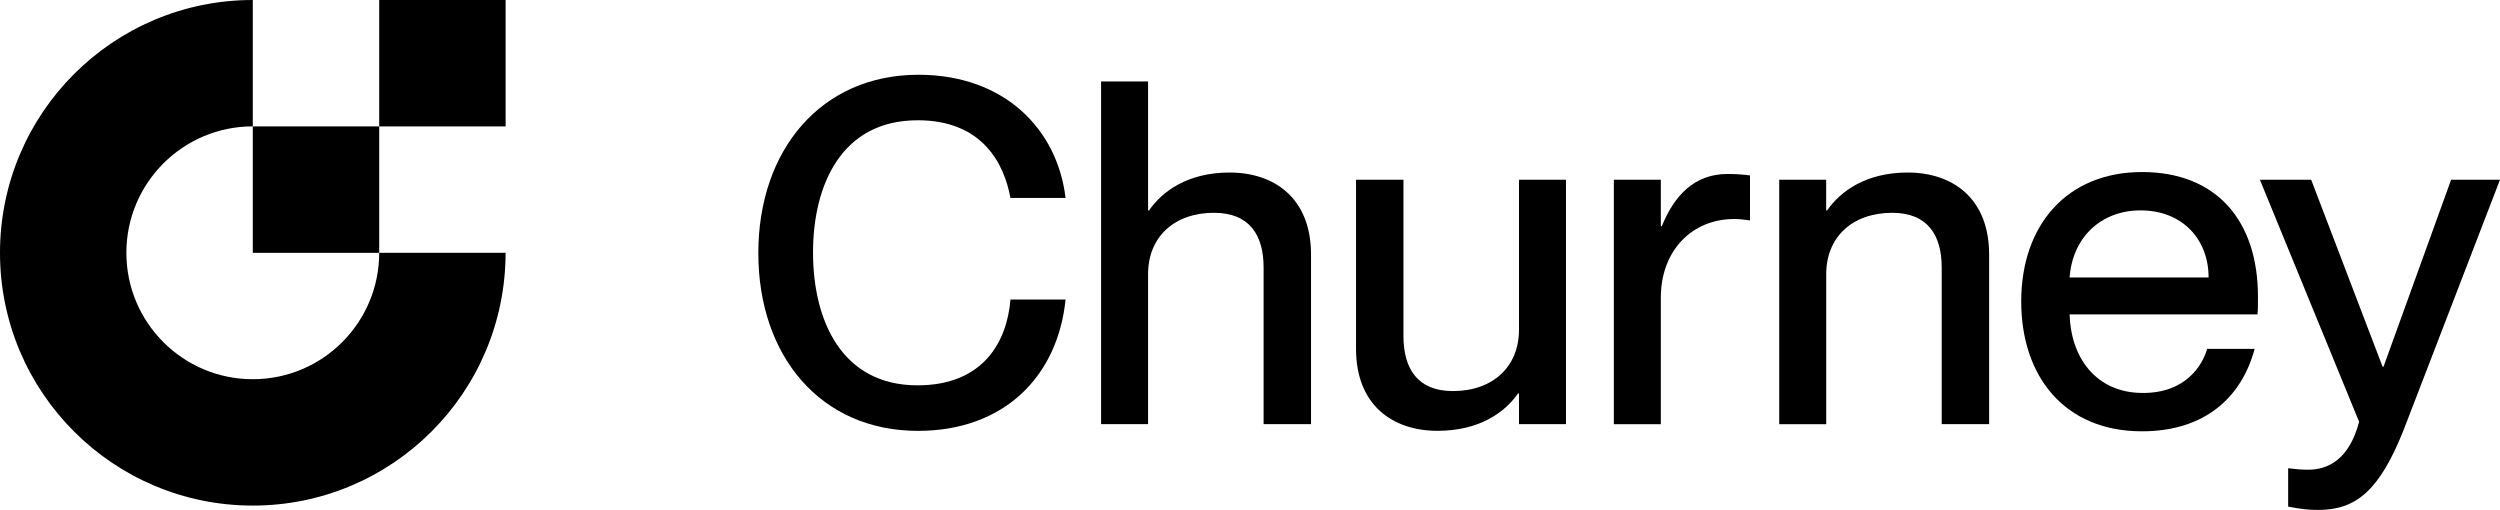 <?xml version="1.0" encoding="UTF-8"?><svg id="Layer_1" xmlns="http://www.w3.org/2000/svg" viewBox="0 0 567.17 115.69"><g><path d="M208.15,27.29c-17.18,0-23.7,14.57-23.7,30.01s6.52,30.12,23.7,30.12c15.01,0,20.33-10,21.09-19.46h12.5c-1.74,17.29-13.81,29.79-33.49,29.79-22.07,0-36.21-16.96-36.21-40.34s14.24-40.45,36.32-40.45c19.57,0,31.53,12.4,33.38,27.94h-12.5c-1.41-7.61-6.2-17.62-21.09-17.62Z"/><path d="M275.46,48.27c-9.13,0-15,5.55-15,13.92v34.03h-10.66V18.48h10.66v29.25h.22c2.94-4.24,8.7-8.59,18.27-8.59,10.22,0,18.48,5.87,18.48,18.59v38.49h-10.76V60.67c0-7.39-3.26-12.39-11.2-12.39Z"/><path d="M329.6,88.72c9.13,0,15.01-5.55,15.01-13.92V40.77h10.66v55.45h-10.66v-6.96h-.22c-2.94,4.24-8.7,8.48-18.27,8.48-10.22,0-18.48-5.87-18.48-18.59V40.77h10.76v35.45c0,7.5,3.26,12.5,11.2,12.5Z"/><path d="M376.79,40.77v10.55h.22c2.83-6.96,7.39-11.85,14.9-11.85,1.96,0,3.48,.11,5.11,.33v10.22c-1.41-.22-2.39-.33-3.59-.33-9.68,0-16.64,7.28-16.64,17.83v28.71h-10.66V40.77h10.66Z"/><path d="M403.64,40.77h10.66v6.96h.22c2.94-4.24,8.7-8.59,18.27-8.59,10.22,0,18.48,5.87,18.48,18.59v38.49h-10.76V60.67c0-7.39-3.26-12.39-11.2-12.39-9.13,0-15,5.55-15,13.92v34.03h-10.66V40.77Z"/><path d="M458.55,68.39c0-17.4,10.44-29.36,27.4-29.36s26.31,11.09,26.31,28.27c0,1.52,0,3.15-.11,4.02h-42.62c.22,9.35,5.65,17.83,16.64,17.83,9.79,0,13.48-6.31,14.57-10h10.76c-2.83,10.66-10.98,18.7-25.55,18.7-17.62,0-27.4-12.5-27.4-29.47Zm10.98-5.44h31.53c0-8.7-5.98-15.22-15.44-15.22-8.92,0-15.44,6.09-16.09,15.22Z"/><path d="M512.69,40.77h11.64l16.2,42.41h.22l15.33-42.41h11.09l-21.86,56.76c-5.44,13.7-10.76,18.16-19.35,18.16-2.39,0-4.02-.22-6.85-.76v-8.7c1.85,.22,2.83,.33,4.57,.33,4.35,0,9.24-2.17,11.53-10.87l-22.51-54.91Z"/></g><g><path d="M86.03,57.35c0,15.84-12.84,28.68-28.68,28.68s-28.68-12.84-28.68-28.68,12.84-28.68,28.68-28.68V0C25.68,0,0,25.68,0,57.35s25.68,57.35,57.35,57.35,57.35-25.68,57.35-57.35h-28.68Z"/><rect x="86.03" width="28.68" height="28.68"/><rect x="57.35" y="28.68" width="28.68" height="28.68"/></g></svg>